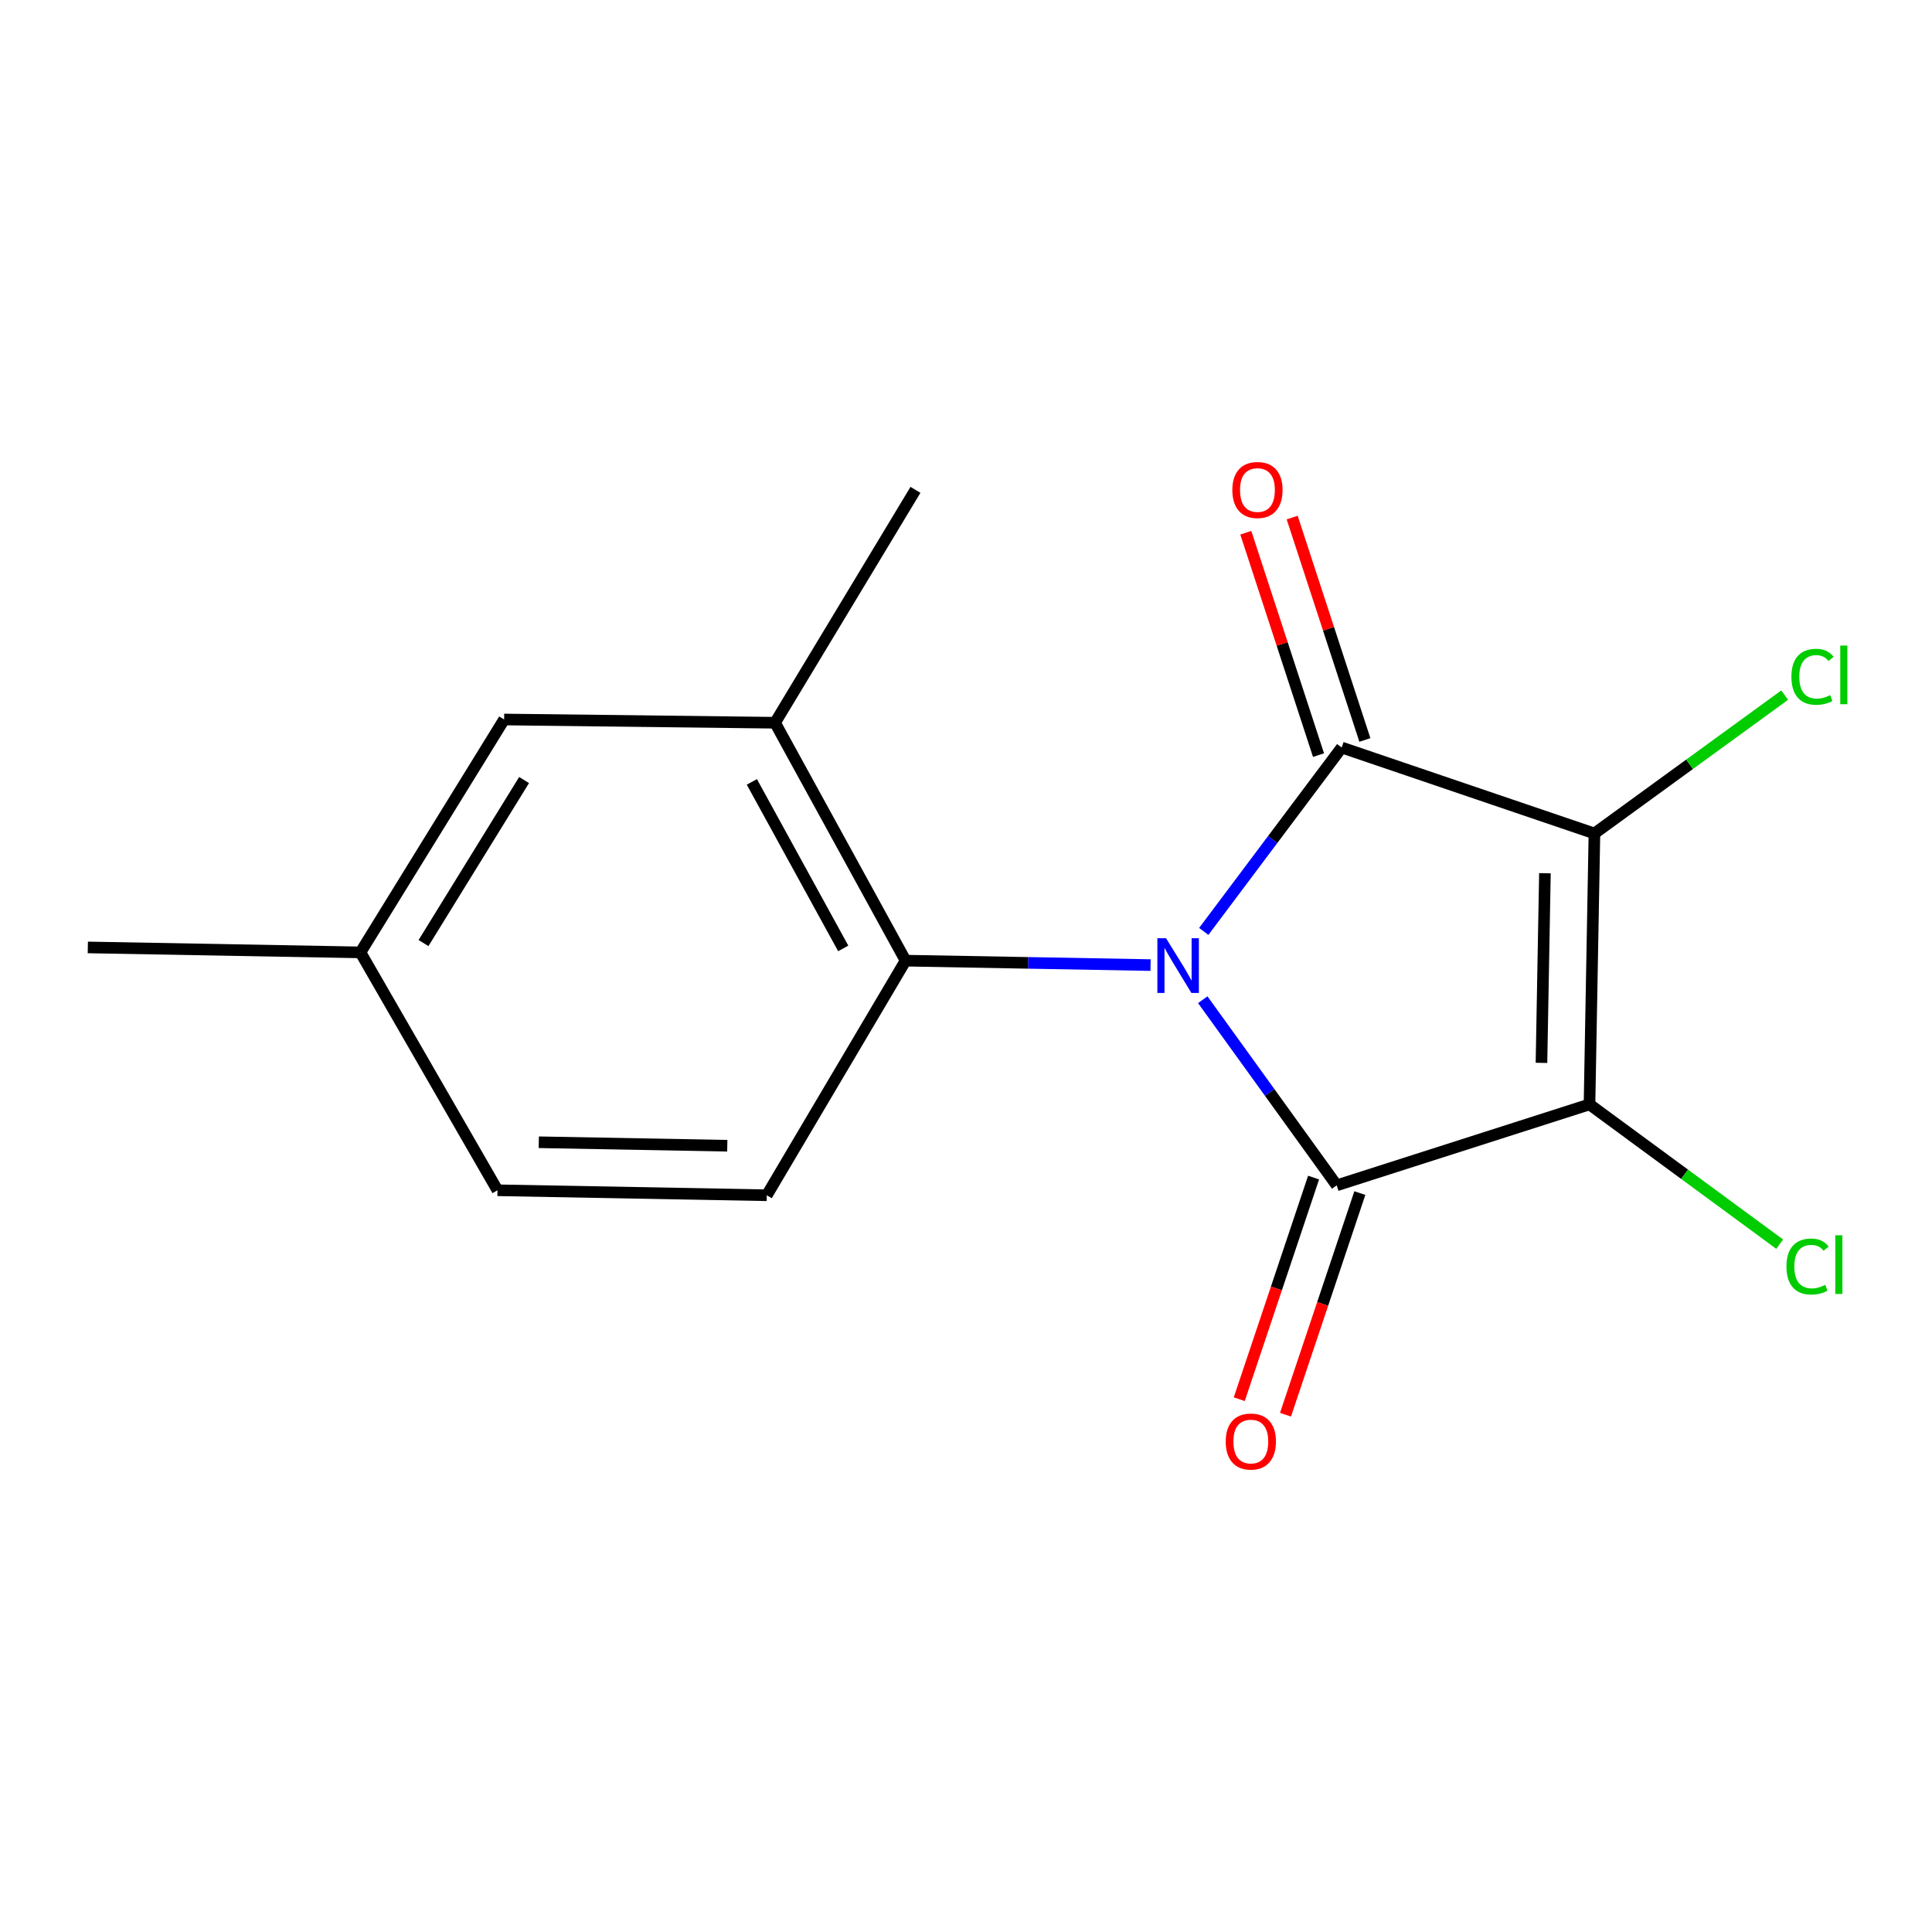 <?xml version='1.0' encoding='iso-8859-1'?>
<svg version='1.1' baseProfile='full'
              xmlns='http://www.w3.org/2000/svg'
                      xmlns:rdkit='http://www.rdkit.org/xml'
                      xmlns:xlink='http://www.w3.org/1999/xlink'
                  xml:space='preserve'
width='1000px' height='1000px' viewBox='0 0 1000 1000'>
<!-- END OF HEADER -->
<rect style='opacity:1.0;fill:#FFFFFF;stroke:none' width='1000' height='1000' x='0' y='0'> </rect>
<path class='bond-0' d='M 622.546,517.453 L 657.214,565.491' style='fill:none;fill-rule:evenodd;stroke:#0000FF;stroke-width:6px;stroke-linecap:butt;stroke-linejoin:miter;stroke-opacity:1' />
<path class='bond-0' d='M 657.214,565.491 L 691.881,613.53' style='fill:none;fill-rule:evenodd;stroke:#000000;stroke-width:6px;stroke-linecap:butt;stroke-linejoin:miter;stroke-opacity:1' />
<path class='bond-1' d='M 623.065,482.099 L 658.764,434.512' style='fill:none;fill-rule:evenodd;stroke:#0000FF;stroke-width:6px;stroke-linecap:butt;stroke-linejoin:miter;stroke-opacity:1' />
<path class='bond-1' d='M 658.764,434.512 L 694.462,386.926' style='fill:none;fill-rule:evenodd;stroke:#000000;stroke-width:6px;stroke-linecap:butt;stroke-linejoin:miter;stroke-opacity:1' />
<path class='bond-4' d='M 595.529,499.528 L 532.129,498.38' style='fill:none;fill-rule:evenodd;stroke:#0000FF;stroke-width:6px;stroke-linecap:butt;stroke-linejoin:miter;stroke-opacity:1' />
<path class='bond-4' d='M 532.129,498.38 L 468.728,497.233' style='fill:none;fill-rule:evenodd;stroke:#000000;stroke-width:6px;stroke-linecap:butt;stroke-linejoin:miter;stroke-opacity:1' />
<path class='bond-3' d='M 691.881,613.53 L 822.724,571.632' style='fill:none;fill-rule:evenodd;stroke:#000000;stroke-width:6px;stroke-linecap:butt;stroke-linejoin:miter;stroke-opacity:1' />
<path class='bond-7' d='M 679.913,609.515 L 660.675,666.871' style='fill:none;fill-rule:evenodd;stroke:#000000;stroke-width:6px;stroke-linecap:butt;stroke-linejoin:miter;stroke-opacity:1' />
<path class='bond-7' d='M 660.675,666.871 L 641.437,724.226' style='fill:none;fill-rule:evenodd;stroke:#FF0000;stroke-width:6px;stroke-linecap:butt;stroke-linejoin:miter;stroke-opacity:1' />
<path class='bond-7' d='M 703.85,617.544 L 684.612,674.9' style='fill:none;fill-rule:evenodd;stroke:#000000;stroke-width:6px;stroke-linecap:butt;stroke-linejoin:miter;stroke-opacity:1' />
<path class='bond-7' d='M 684.612,674.9 L 665.375,732.255' style='fill:none;fill-rule:evenodd;stroke:#FF0000;stroke-width:6px;stroke-linecap:butt;stroke-linejoin:miter;stroke-opacity:1' />
<path class='bond-2' d='M 694.462,386.926 L 825.277,431.405' style='fill:none;fill-rule:evenodd;stroke:#000000;stroke-width:6px;stroke-linecap:butt;stroke-linejoin:miter;stroke-opacity:1' />
<path class='bond-6' d='M 706.461,383.003 L 687.643,325.446' style='fill:none;fill-rule:evenodd;stroke:#000000;stroke-width:6px;stroke-linecap:butt;stroke-linejoin:miter;stroke-opacity:1' />
<path class='bond-6' d='M 687.643,325.446 L 668.825,267.89' style='fill:none;fill-rule:evenodd;stroke:#FF0000;stroke-width:6px;stroke-linecap:butt;stroke-linejoin:miter;stroke-opacity:1' />
<path class='bond-6' d='M 682.463,390.849 L 663.645,333.293' style='fill:none;fill-rule:evenodd;stroke:#000000;stroke-width:6px;stroke-linecap:butt;stroke-linejoin:miter;stroke-opacity:1' />
<path class='bond-6' d='M 663.645,333.293 L 644.827,275.736' style='fill:none;fill-rule:evenodd;stroke:#FF0000;stroke-width:6px;stroke-linecap:butt;stroke-linejoin:miter;stroke-opacity:1' />
<path class='bond-9' d='M 825.277,431.405 L 874.509,395.602' style='fill:none;fill-rule:evenodd;stroke:#000000;stroke-width:6px;stroke-linecap:butt;stroke-linejoin:miter;stroke-opacity:1' />
<path class='bond-9' d='M 874.509,395.602 L 923.742,359.799' style='fill:none;fill-rule:evenodd;stroke:#00CC00;stroke-width:6px;stroke-linecap:butt;stroke-linejoin:miter;stroke-opacity:1' />
<path class='bond-16' d='M 825.277,431.405 L 822.724,571.632' style='fill:none;fill-rule:evenodd;stroke:#000000;stroke-width:6px;stroke-linecap:butt;stroke-linejoin:miter;stroke-opacity:1' />
<path class='bond-16' d='M 799.65,451.98 L 797.863,550.138' style='fill:none;fill-rule:evenodd;stroke:#000000;stroke-width:6px;stroke-linecap:butt;stroke-linejoin:miter;stroke-opacity:1' />
<path class='bond-10' d='M 822.724,571.632 L 871.943,607.803' style='fill:none;fill-rule:evenodd;stroke:#000000;stroke-width:6px;stroke-linecap:butt;stroke-linejoin:miter;stroke-opacity:1' />
<path class='bond-10' d='M 871.943,607.803 L 921.162,643.974' style='fill:none;fill-rule:evenodd;stroke:#00CC00;stroke-width:6px;stroke-linecap:butt;stroke-linejoin:miter;stroke-opacity:1' />
<path class='bond-5' d='M 468.728,497.233 L 401.161,374.092' style='fill:none;fill-rule:evenodd;stroke:#000000;stroke-width:6px;stroke-linecap:butt;stroke-linejoin:miter;stroke-opacity:1' />
<path class='bond-5' d='M 436.458,490.907 L 389.161,404.708' style='fill:none;fill-rule:evenodd;stroke:#000000;stroke-width:6px;stroke-linecap:butt;stroke-linejoin:miter;stroke-opacity:1' />
<path class='bond-8' d='M 468.728,497.233 L 396.883,618.664' style='fill:none;fill-rule:evenodd;stroke:#000000;stroke-width:6px;stroke-linecap:butt;stroke-linejoin:miter;stroke-opacity:1' />
<path class='bond-11' d='M 401.161,374.092 L 260.935,372.408' style='fill:none;fill-rule:evenodd;stroke:#000000;stroke-width:6px;stroke-linecap:butt;stroke-linejoin:miter;stroke-opacity:1' />
<path class='bond-14' d='M 401.161,374.092 L 473.848,253.545' style='fill:none;fill-rule:evenodd;stroke:#000000;stroke-width:6px;stroke-linecap:butt;stroke-linejoin:miter;stroke-opacity:1' />
<path class='bond-12' d='M 396.883,618.664 L 257.498,616.083' style='fill:none;fill-rule:evenodd;stroke:#000000;stroke-width:6px;stroke-linecap:butt;stroke-linejoin:miter;stroke-opacity:1' />
<path class='bond-12' d='M 376.443,593.032 L 278.873,591.226' style='fill:none;fill-rule:evenodd;stroke:#000000;stroke-width:6px;stroke-linecap:butt;stroke-linejoin:miter;stroke-opacity:1' />
<path class='bond-17' d='M 260.935,372.408 L 186.565,492.955' style='fill:none;fill-rule:evenodd;stroke:#000000;stroke-width:6px;stroke-linecap:butt;stroke-linejoin:miter;stroke-opacity:1' />
<path class='bond-17' d='M 271.267,403.747 L 219.208,488.13' style='fill:none;fill-rule:evenodd;stroke:#000000;stroke-width:6px;stroke-linecap:butt;stroke-linejoin:miter;stroke-opacity:1' />
<path class='bond-13' d='M 257.498,616.083 L 186.565,492.955' style='fill:none;fill-rule:evenodd;stroke:#000000;stroke-width:6px;stroke-linecap:butt;stroke-linejoin:miter;stroke-opacity:1' />
<path class='bond-15' d='M 186.565,492.955 L 45.455,490.388' style='fill:none;fill-rule:evenodd;stroke:#000000;stroke-width:6px;stroke-linecap:butt;stroke-linejoin:miter;stroke-opacity:1' />
<path  class='atom-0' d='M 603.536 485.626
L 612.816 500.626
Q 613.736 502.106, 615.216 504.786
Q 616.696 507.466, 616.776 507.626
L 616.776 485.626
L 620.536 485.626
L 620.536 513.946
L 616.656 513.946
L 606.696 497.546
Q 605.536 495.626, 604.296 493.426
Q 603.096 491.226, 602.736 490.546
L 602.736 513.946
L 599.056 513.946
L 599.056 485.626
L 603.536 485.626
' fill='#0000FF'/>
<path  class='atom-7' d='M 637.853 253.625
Q 637.853 246.825, 641.213 243.025
Q 644.573 239.225, 650.853 239.225
Q 657.133 239.225, 660.493 243.025
Q 663.853 246.825, 663.853 253.625
Q 663.853 260.505, 660.453 264.425
Q 657.053 268.305, 650.853 268.305
Q 644.613 268.305, 641.213 264.425
Q 637.853 260.545, 637.853 253.625
M 650.853 265.105
Q 655.173 265.105, 657.493 262.225
Q 659.853 259.305, 659.853 253.625
Q 659.853 248.065, 657.493 245.265
Q 655.173 242.425, 650.853 242.425
Q 646.533 242.425, 644.173 245.225
Q 641.853 248.025, 641.853 253.625
Q 641.853 259.345, 644.173 262.225
Q 646.533 265.105, 650.853 265.105
' fill='#FF0000'/>
<path  class='atom-8' d='M 634.43 746.135
Q 634.43 739.335, 637.79 735.535
Q 641.15 731.735, 647.43 731.735
Q 653.71 731.735, 657.07 735.535
Q 660.43 739.335, 660.43 746.135
Q 660.43 753.015, 657.03 756.935
Q 653.63 760.815, 647.43 760.815
Q 641.19 760.815, 637.79 756.935
Q 634.43 753.055, 634.43 746.135
M 647.43 757.615
Q 651.75 757.615, 654.07 754.735
Q 656.43 751.815, 656.43 746.135
Q 656.43 740.575, 654.07 737.775
Q 651.75 734.935, 647.43 734.935
Q 643.11 734.935, 640.75 737.735
Q 638.43 740.535, 638.43 746.135
Q 638.43 751.855, 640.75 754.735
Q 643.11 757.615, 647.43 757.615
' fill='#FF0000'/>
<path  class='atom-10' d='M 927.231 350.3
Q 927.231 343.26, 930.511 339.58
Q 933.831 335.86, 940.111 335.86
Q 945.951 335.86, 949.071 339.98
L 946.431 342.14
Q 944.151 339.14, 940.111 339.14
Q 935.831 339.14, 933.551 342.02
Q 931.311 344.86, 931.311 350.3
Q 931.311 355.9, 933.631 358.78
Q 935.991 361.66, 940.551 361.66
Q 943.671 361.66, 947.311 359.78
L 948.431 362.78
Q 946.951 363.74, 944.711 364.3
Q 942.471 364.86, 939.991 364.86
Q 933.831 364.86, 930.511 361.1
Q 927.231 357.34, 927.231 350.3
' fill='#00CC00'/>
<path  class='atom-10' d='M 952.511 334.14
L 956.191 334.14
L 956.191 364.5
L 952.511 364.5
L 952.511 334.14
' fill='#00CC00'/>
<path  class='atom-11' d='M 924.664 655.552
Q 924.664 648.512, 927.944 644.832
Q 931.264 641.112, 937.544 641.112
Q 943.384 641.112, 946.504 645.232
L 943.864 647.392
Q 941.584 644.392, 937.544 644.392
Q 933.264 644.392, 930.984 647.272
Q 928.744 650.112, 928.744 655.552
Q 928.744 661.152, 931.064 664.032
Q 933.424 666.912, 937.984 666.912
Q 941.104 666.912, 944.744 665.032
L 945.864 668.032
Q 944.384 668.992, 942.144 669.552
Q 939.904 670.112, 937.424 670.112
Q 931.264 670.112, 927.944 666.352
Q 924.664 662.592, 924.664 655.552
' fill='#00CC00'/>
<path  class='atom-11' d='M 949.944 639.392
L 953.624 639.392
L 953.624 669.752
L 949.944 669.752
L 949.944 639.392
' fill='#00CC00'/>
</svg>
